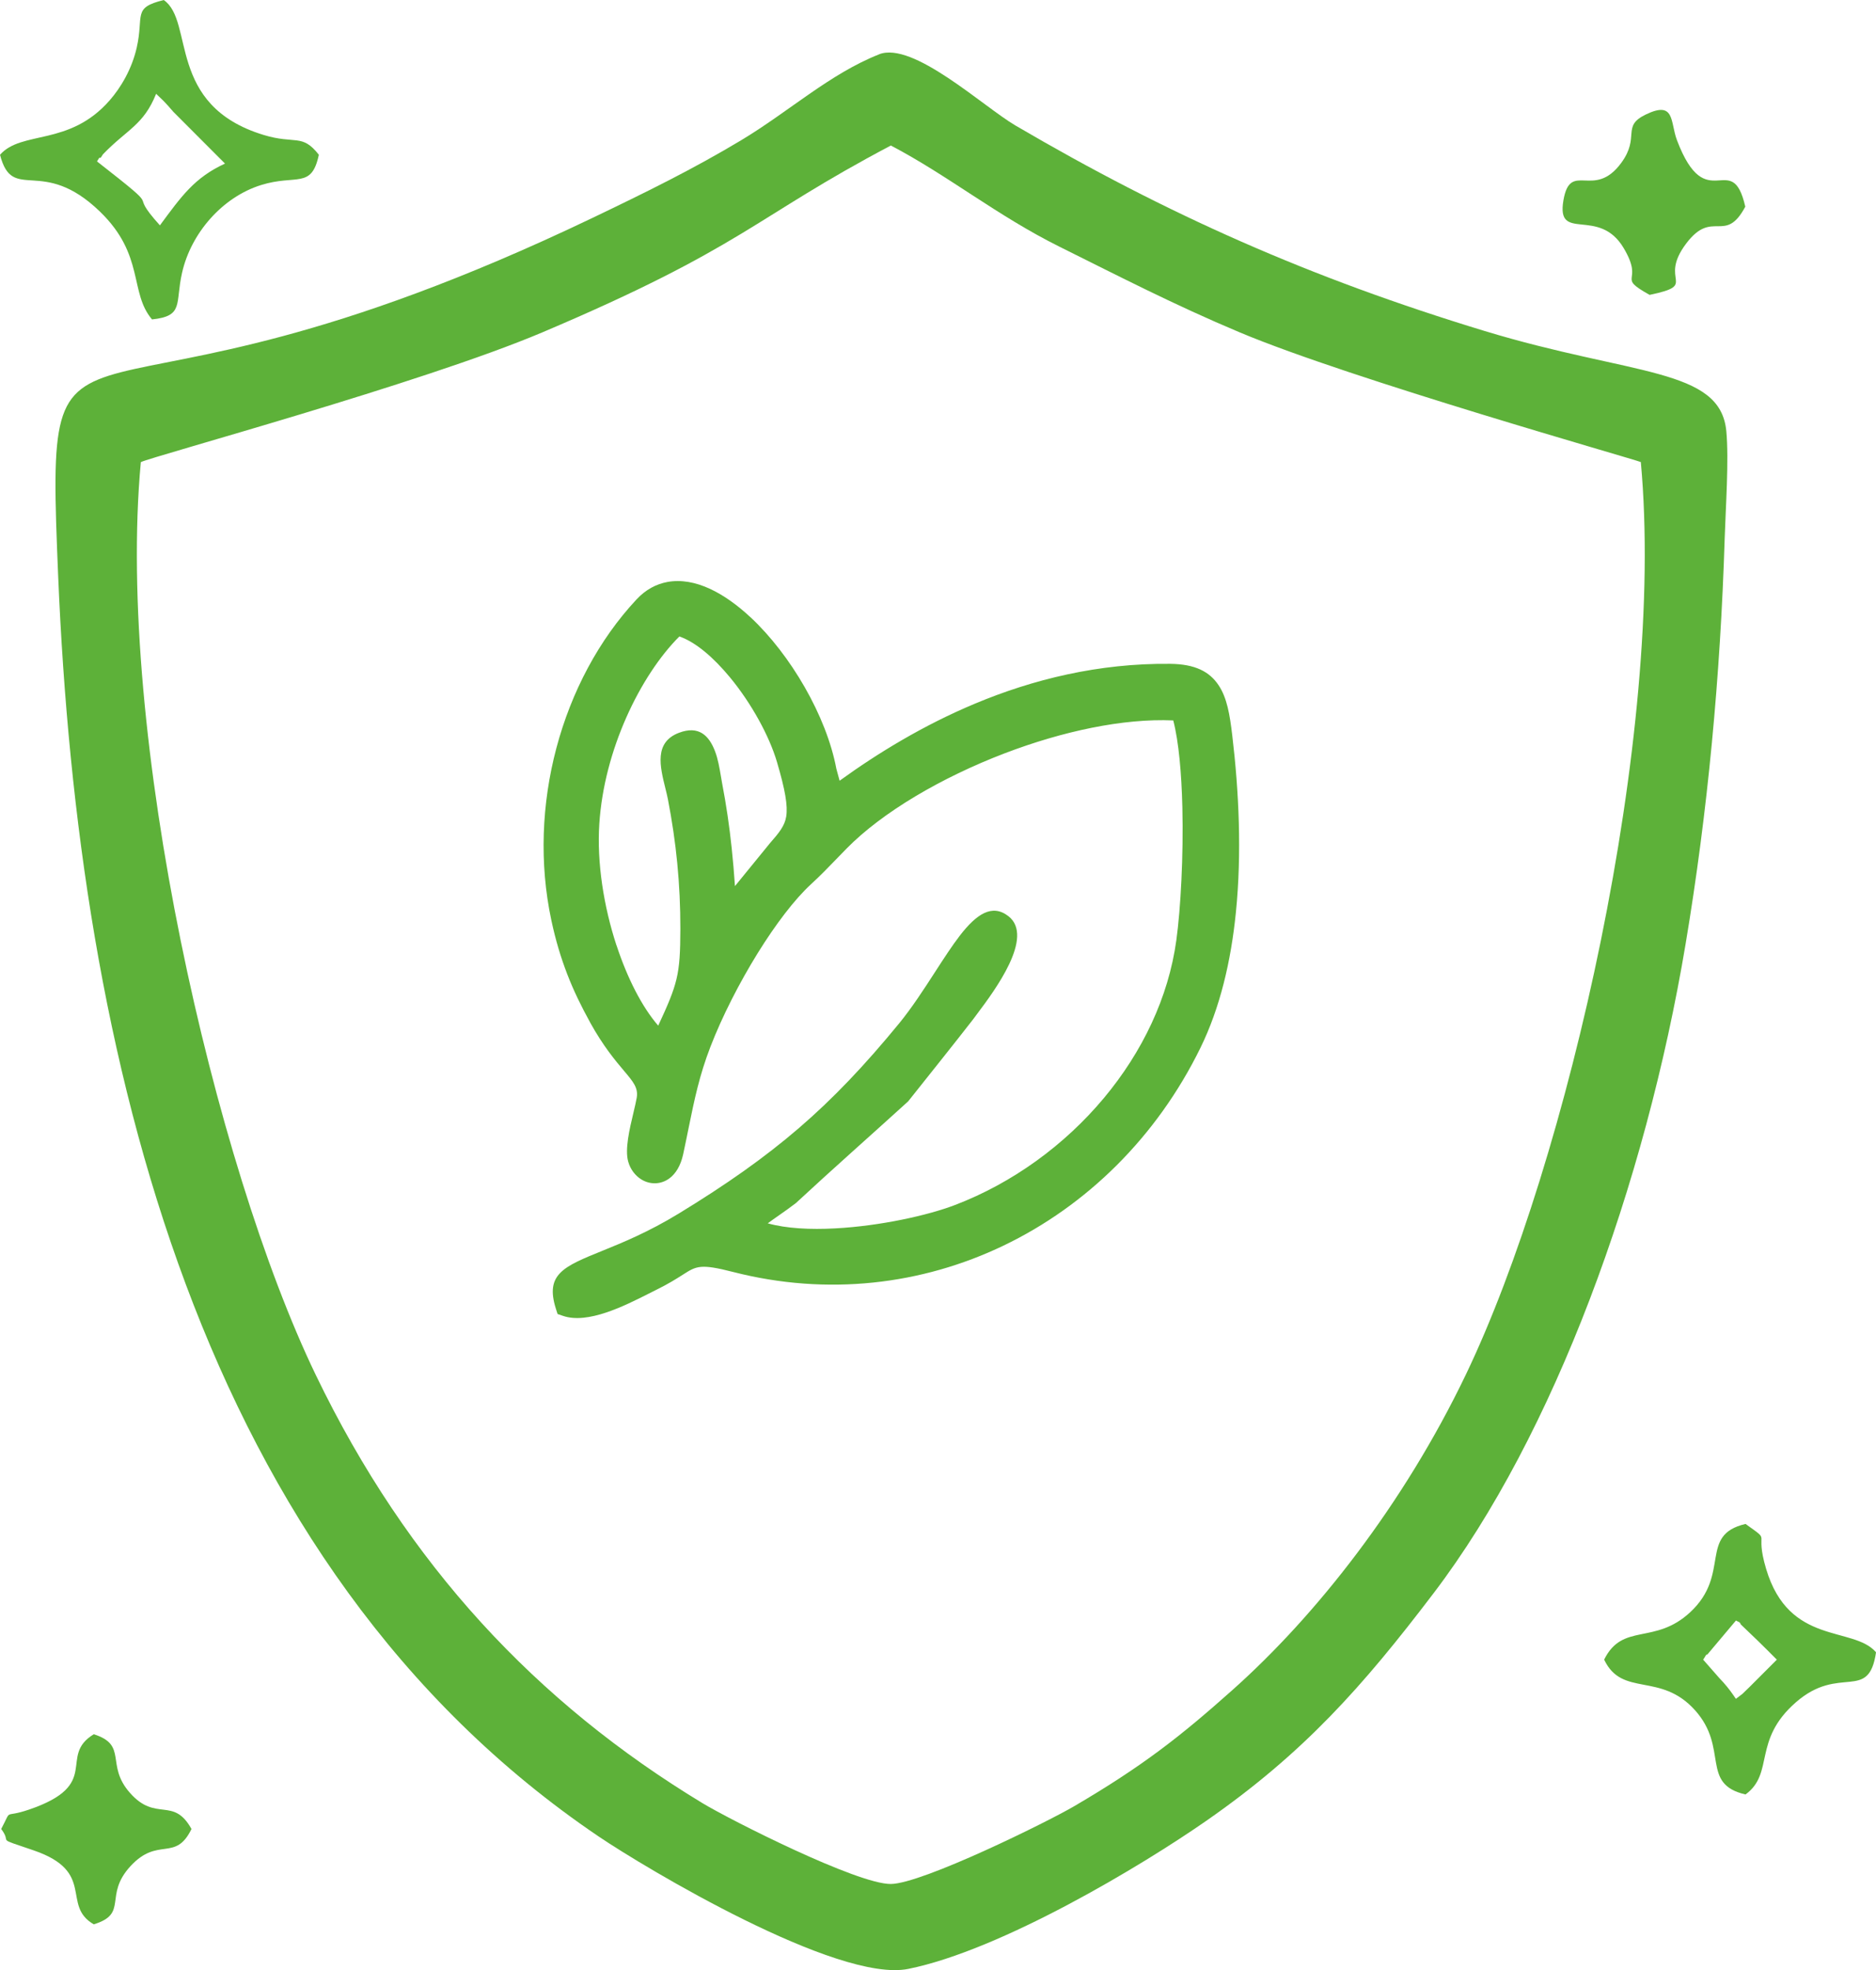 <?xml version="1.0" encoding="UTF-8"?> <svg xmlns="http://www.w3.org/2000/svg" xmlns:xlink="http://www.w3.org/1999/xlink" xmlns:xodm="http://www.corel.com/coreldraw/odm/2003" xml:space="preserve" width="95.268mm" height="100mm" version="1.1" style="shape-rendering:geometricPrecision; text-rendering:geometricPrecision; image-rendering:optimizeQuality; fill-rule:evenodd; clip-rule:evenodd" viewBox="0 0 431.17 452.59"> <defs> <style type="text/css"> .fil0 {fill:#5DB139} </style> </defs> <g id="Слой_x0020_1">  <g id="_1353425262032"> <path class="fil0" d="M141.71 217.2c2.46,7.48 5.82,14.09 9.57,18.42 2.22,-4.77 3.49,-7.74 4.19,-10.67 0.73,-3.04 0.89,-6.24 0.9,-11.56 0.01,-5.13 -0.23,-10.12 -0.71,-15.06 -0.47,-4.9 -1.2,-9.79 -2.16,-14.76 -0.15,-0.77 -0.36,-1.61 -0.57,-2.46 -1.25,-5.04 -2.62,-10.58 3.1,-12.76 4.58,-1.75 6.94,0.64 8.31,4.24 0.69,1.8 1.03,3.88 1.34,5.68 0.09,0.55 0.18,1.07 0.25,1.46 1.01,5.25 1.71,10.11 2.23,15.03 0.31,2.88 0.55,5.78 0.76,8.8l8.05 -9.87c2.05,-2.34 3.39,-3.95 3.73,-6.12 0.39,-2.47 -0.23,-6.07 -2.12,-12.5 -1.75,-5.95 -5.85,-13.47 -10.83,-19.49 -3.7,-4.47 -7.8,-8.05 -11.61,-9.37 -4.42,4.41 -8.82,10.97 -12.23,18.69 -3.27,7.4 -5.61,15.81 -6.17,24.37 -0.58,8.92 1.02,18.99 3.95,27.92zm30.83 -75.36c9.18,8.58 17.41,22.65 19.68,34.75l0.75 2.76c8.76,-6.33 19.22,-12.73 31.1,-17.7 13.32,-5.57 28.41,-9.32 44.88,-9.15 5.72,0.06 9.03,1.77 11.13,4.92 1.93,2.89 2.57,6.72 3.14,11.54 1.52,12.77 2.21,27.01 0.83,40.66 -1.12,11.13 -3.62,21.88 -8.17,31.14 -10.03,20.44 -26.12,36.22 -45.24,45.39 -18.76,8.99 -40.43,11.62 -62.16,6.05 -7.52,-1.93 -8.42,-1.36 -11.51,0.61 -1.47,0.94 -3.33,2.12 -6.14,3.5l-1.79 0.9c-5.53,2.79 -13.95,7.05 -19.67,5.07l-1.22 -0.42 -0.39 -1.22c-2.51,-7.95 1.76,-9.68 10.73,-13.32 4.51,-1.83 10.48,-4.25 17.5,-8.53 10.94,-6.67 19.65,-12.79 27.6,-19.62 7.94,-6.83 15.13,-14.41 23.02,-24.02 2.95,-3.59 5.74,-7.9 8.32,-11.89 2.02,-3.12 3.91,-6.04 5.71,-8.37 3.79,-4.89 7.37,-7.33 11.12,-4.43 6.1,4.73 -3.17,17.11 -7.12,22.38 -0.39,0.52 -0.72,0.96 -0.98,1.32 -4.92,6.32 -9.96,12.59 -14.94,18.86 -8.57,7.79 -17.31,15.49 -25.8,23.36 -1.17,0.91 -2.55,1.87 -3.91,2.83 -0.86,0.6 -1.72,1.2 -2.55,1.82 4.25,1.19 9.75,1.47 15.5,1.16 10.33,-0.55 21.29,-2.98 27.53,-5.37 13.23,-5.05 25.19,-13.75 34.25,-24.6 8.79,-10.53 14.83,-23.07 16.63,-36.26 0.99,-7.22 1.65,-19.3 1.38,-30.53 -0.19,-7.74 -0.82,-15.03 -2.09,-19.93 -11.59,-0.51 -25.55,2.52 -38.71,7.54 -14.62,5.58 -28.16,13.56 -36.32,21.84 -0.91,0.92 -1.74,1.78 -2.52,2.59 -1.92,1.98 -3.54,3.66 -5.66,5.61 -3.87,3.55 -8.22,9.31 -12.27,15.83 -4.3,6.93 -8.23,14.67 -10.89,21.54 -2.57,6.67 -3.68,12.12 -5.01,18.62 -0.44,2.14 -0.89,4.4 -1.27,6.12 -0.58,2.64 -1.72,4.41 -3.08,5.45 -1.03,0.79 -2.18,1.16 -3.34,1.19 -1.13,0.02 -2.22,-0.29 -3.18,-0.88 -1.4,-0.86 -2.53,-2.31 -3.03,-4.11 -0.79,-2.81 0.3,-7.42 1.2,-11.19 0.33,-1.41 0.64,-2.7 0.77,-3.52 0.36,-2.24 -0.83,-3.65 -2.93,-6.13 -2.04,-2.42 -4.77,-5.66 -7.8,-11.13l0.01 -0c-2.05,-3.71 -3.79,-7.28 -5.25,-11.06 -1.48,-3.83 -2.69,-7.85 -3.66,-12.4 -2.8,-13.11 -2.22,-26.82 1.15,-39.53 3.44,-12.98 9.8,-24.95 18.43,-34.18 2.1,-2.25 4.51,-3.53 7.12,-4.01 3.13,-0.57 6.45,0.05 9.78,1.59 3.12,1.45 6.28,3.71 9.31,6.54z"></path> <g> <g> <path class="fil0" d="M32.37 106.16c2.61,-1.31 64.69,-18.13 92.19,-29.77 46.36,-19.63 48.62,-26.32 80.19,-42.96 13.07,6.84 24.46,16.14 38.71,23.22 13.99,6.95 26.38,13.36 41.49,19.71 25.64,10.78 91.1,29.24 92.17,29.79 5.74,62.33 -16.82,160.88 -40.21,209.62 -14.35,29.91 -34.48,55.39 -53.63,72.45 -12.04,10.73 -20.64,17.47 -36.32,26.67 -6.25,3.67 -35.03,17.85 -42.22,17.91 -7.7,0.06 -36.92,-14.72 -43.32,-18.59 -37.96,-22.99 -67.74,-54.56 -88.87,-98.4 -23.38,-48.52 -45.96,-147.55 -40.18,-209.66zm169.66 -93.67c-11.32,4.48 -20.7,13.13 -31.64,19.7 -11.03,6.63 -22.22,12.13 -34.35,17.93 -121.96,58.34 -125.75,8.59 -122.67,82.28 4.61,110.02 32.22,227.25 124.21,289.48 10.61,7.18 54.9,33.7 71.16,30.43 21.39,-4.31 53.7,-23.72 68.56,-34.06 22.32,-15.53 35.79,-30.69 52.19,-52.25 27.71,-36.42 48.67,-93.85 57.91,-149.08 5.11,-30.51 8.01,-61.63 8.99,-93.14 0.22,-6.98 1,-18.11 0.38,-24.72 -1.37,-14.62 -21.52,-12.68 -55.61,-23.04 -40.15,-12.21 -72.91,-26.77 -107.76,-47.18 -7.41,-4.34 -23.58,-19.45 -31.38,-16.36z"></path> </g> </g> <g> <path class="fil0" d="M36.74 51.76c-8.28,-9.19 2.28,-1.63 -14.45,-14.68 0.22,-0.29 0.58,-1.08 0.69,-0.83 0.11,0.25 0.55,-0.66 0.7,-0.82 5.55,-5.75 9.3,-6.66 12.2,-13.88l1.69 1.62c1.03,1.09 1.2,1.27 2.26,2.51l11.88 11.9c-7.01,3.23 -9.98,7.46 -14.96,14.19zm-36.74 -16.21c2.89,11.28 9.61,0.12 23,13.09 10.31,9.99 6.67,18.55 11.94,24.74 7.39,-0.78 5.29,-3.61 6.9,-10.71 2.06,-9.12 9.26,-17.39 18.16,-20.16 8.12,-2.53 11.6,1 13.28,-6.96 -3.87,-4.94 -5.39,-2.33 -12.67,-4.54 -22.45,-6.82 -15.87,-26.08 -22.97,-31 -7.31,1.77 -4.52,3.49 -6.22,10.94 -1.12,4.92 -3.65,9.18 -6.24,12.13 -9.29,10.6 -20.19,6.82 -25.17,12.47z"></path> <path class="fil0" d="M391.46 381.26c0.3,-0.39 0.76,-1.46 0.92,-1.14l6.61 -7.85c0.37,0.29 0.94,0.27 1.09,0.89l3.81 3.65c1.8,1.79 2.89,2.81 4.49,4.46l-6.29 6.29c-2.79,2.66 -0.65,0.77 -3.12,2.71 -1.01,-1.48 -1.54,-2.25 -2.89,-3.79 -0.24,-0.27 -0.63,-0.66 -0.89,-0.95l-3.73 -4.25zm9.72 30.98c6.72,-4.93 1.53,-12.41 11.58,-21.18 10.08,-8.8 16.72,0.07 18.42,-11.49 -5.28,-6.12 -19.98,-1.43 -25.26,-19.15 -2.8,-9.39 1.51,-5.84 -4.73,-10.33 -10.89,2.54 -3.27,11.48 -12.71,20.27 -8.2,7.63 -15.54,2.3 -19.79,10.9 4.15,8.73 12.9,2.74 20.88,11.62 7.87,8.77 1.12,16.95 11.63,19.36z"></path> <path class="fil0" d="M0.27 420.16c2.73,3.59 -1.81,1.75 7.44,4.91 14.48,4.94 6.25,12.59 13.84,17 8.11,-2.48 2.16,-6.58 8.47,-13.4 6.34,-6.84 10.26,-0.85 13.99,-8.5 -4.2,-7.57 -8.16,-1.48 -14.17,-8.33 -5.67,-6.44 -0.36,-10.93 -8.29,-13.44 -8.38,5.12 2.1,11.54 -14.91,17.32 -6.12,2.08 -3.72,-0.52 -6.37,4.45z"></path> <path class="fil0" d="M379.15 67.74c11.47,-2.4 1.77,-3.04 8.43,-11.84 6.06,-8 8.87,0.33 13.55,-8.42 -3.11,-13.61 -8.91,2.67 -15.71,-15.29 -1.58,-4.17 -0.38,-9.16 -7.17,-5.88 -5.67,2.74 -1.23,5.07 -5.6,11.07 -6.32,8.66 -11.72,-0.65 -13.32,8.64 -1.69,9.85 8.12,1.3 13.86,10.99 4.86,8.19 -1.96,6.3 5.96,10.74z"></path> </g> </g> </g> </svg> 